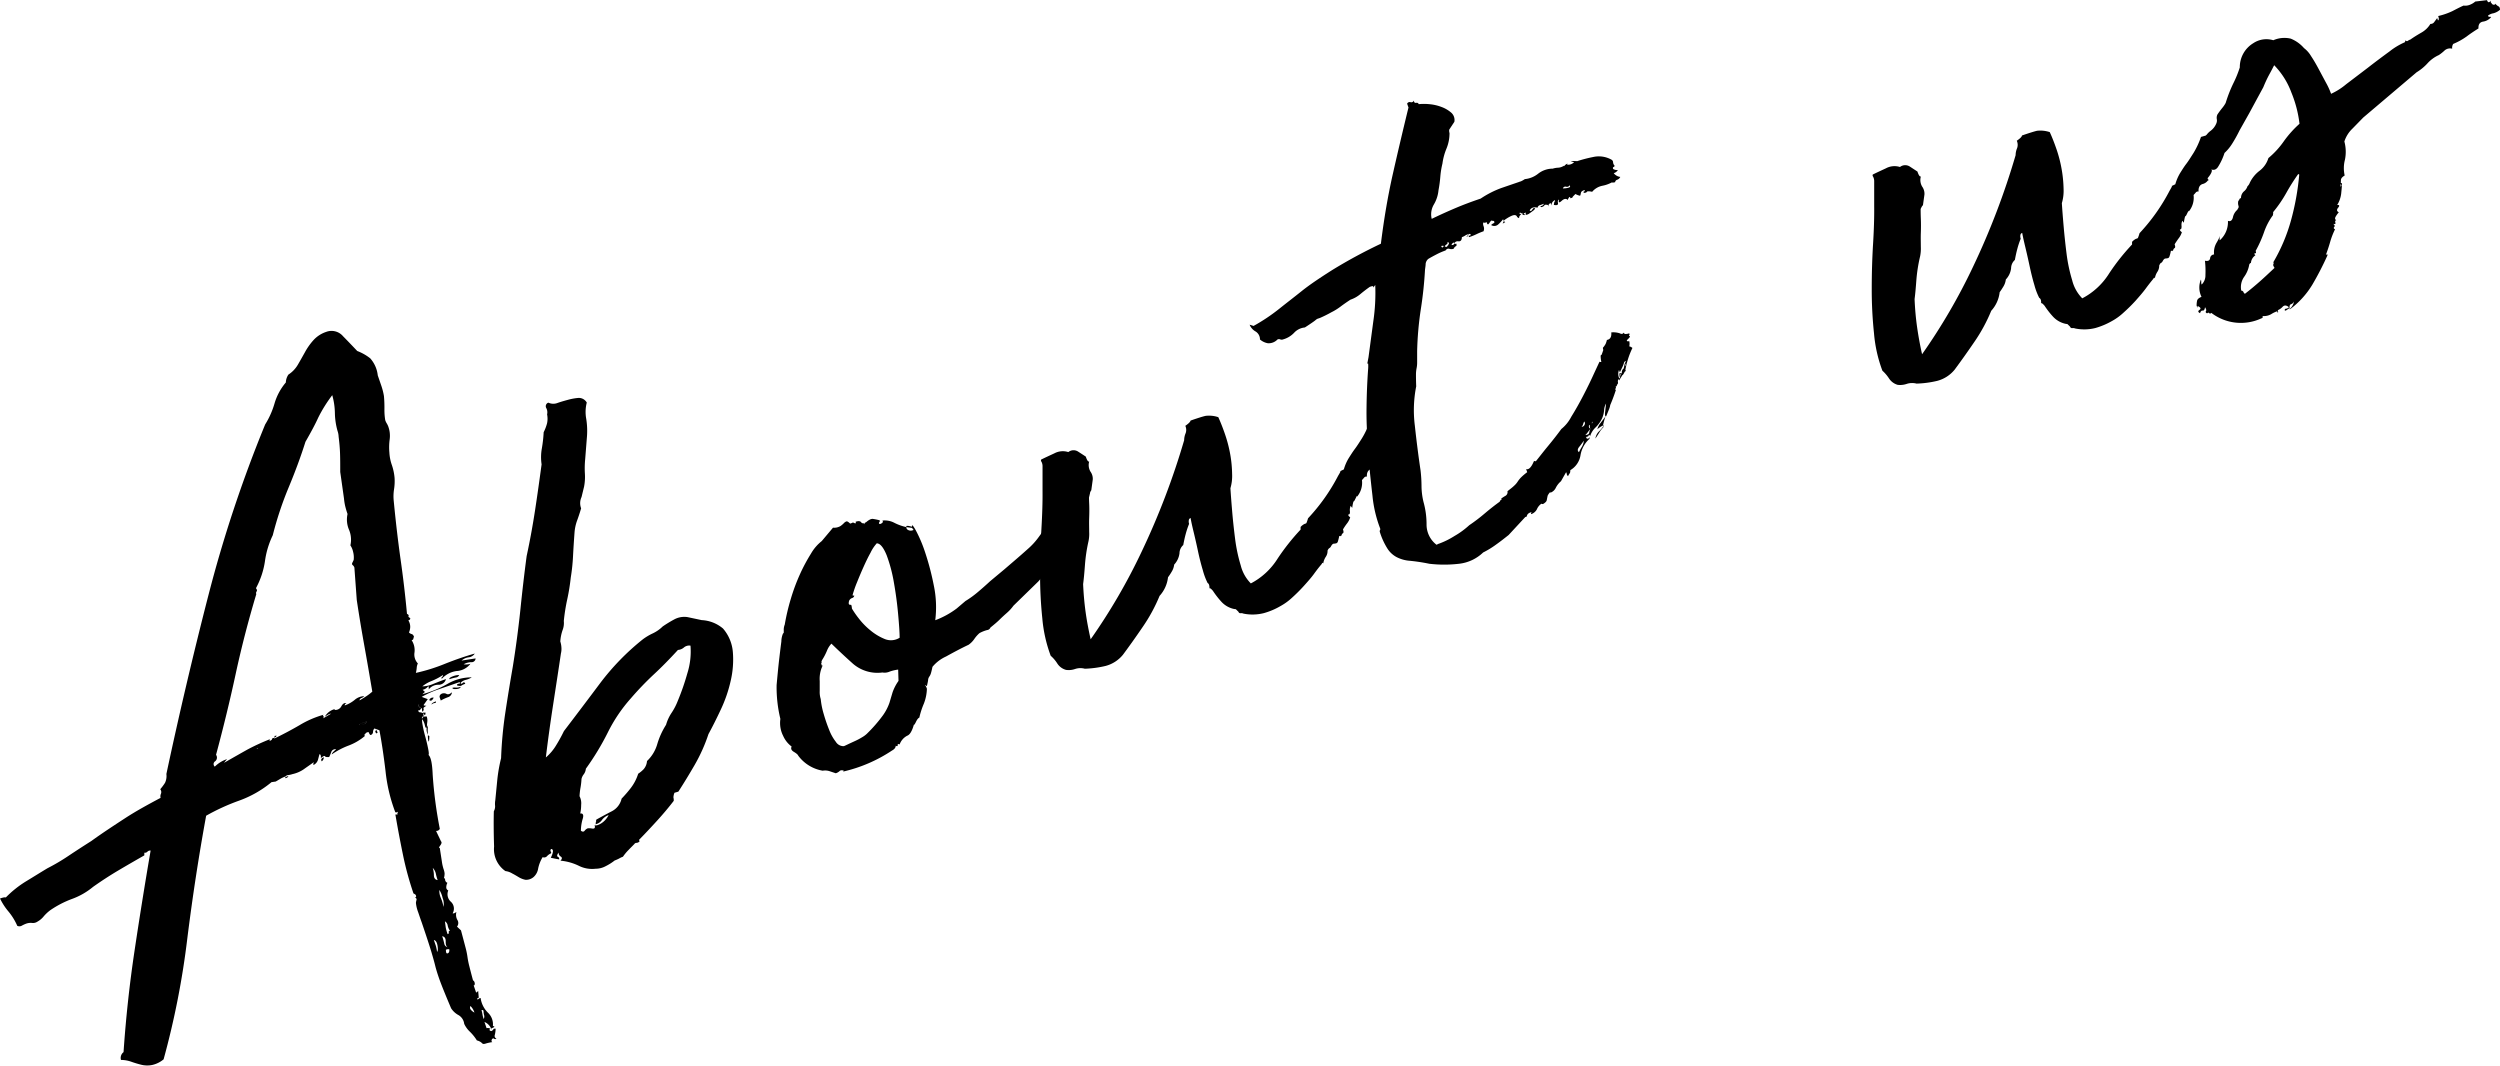 <svg xmlns="http://www.w3.org/2000/svg" width="66.41" height="28.312" viewBox="0 0 66.41 28.312">
    <g>
        <path d="M290.137 159.127c.024.021.018.059-.02.11s-.04.073-.013.063l.056.365a1.2 1.2 0 0 0 .043.194.5.5 0 0 1 .029.117.413.413 0 0 1-.016.122.067.067 0 0 1 .031.058.092.092 0 0 0 .06.073.259.259 0 0 0-.03.115.085.085 0 0 0 .053.087.266.266 0 0 0 .068.3.247.247 0 0 1 .048.308c.018.009.053 0 .1-.037a.288.288 0 0 0 .026.214.151.151 0 0 1-.01.177l.106.1.118.446a2.058 2.058 0 0 1 .054.26 2.18 2.18 0 0 0 .048.241c.021.084.054.213.1.384.013 0 .025.009.038.044a.107.107 0 0 1 0 .08l-.021.007.064.188.021-.008.034-.034.016.18-.041.015.013.041a.122.122 0 0 1 .077-.049.678.678 0 0 0 .191.387.426.426 0 0 1 .135.359c.064.01.048.03-.048.064a.329.329 0 0 0-.176-.173l.057.166a.13.13 0 0 1 .1.014c-.036.027-.029.049.022.063a.1.1 0 0 0 .055-.042c.009-.019.03-.026.063-.022a.8.8 0 0 1-.023.17c-.011.035 0 .069.046.1-.028.009-.048.008-.059 0a.036.036 0 0 0-.038-.01.06.06 0 0 0-.032.044.042.042 0 0 0 .018.053 1.132 1.132 0 0 0-.173.037.166.166 0 0 1-.066.011.083.083 0 0 1-.046-.032.3.3 0 0 0-.125-.061 1.211 1.211 0 0 0-.183-.229.687.687 0 0 1-.154-.212.31.31 0 0 0-.148-.23.53.53 0 0 1-.2-.184c-.161-.379-.266-.641-.317-.787s-.085-.26-.106-.346-.053-.2-.094-.34-.129-.412-.266-.814c-.021-.055-.05-.142-.09-.259a.978.978 0 0 1-.061-.248c0-.031.01-.06.016-.086s-.008-.047-.045-.065c.032 0 .042-.014.027-.057-.005-.015-.025-.03-.063-.047a8.392 8.392 0 0 1-.276-1.01c-.07-.339-.137-.69-.2-1.058-.009-.026 0-.037.024-.03s.034 0 .023-.031c.019-.037.015-.048-.01-.032s-.042.012-.052-.017a4.316 4.316 0 0 1-.252-1.075q-.075-.624-.162-1.082l-.133-.048a.138.138 0 0 0-.037.094.088.088 0 0 1-.065.081c-.019-.009-.035-.034-.05-.076a.092.092 0 0 0-.09.042c-.013.027-.025.028-.035 0l.022.06a1.462 1.462 0 0 1-.436.255 2.038 2.038 0 0 0-.442.233c0-.031.043-.077.117-.134a.107.107 0 0 0-.129.069 1.453 1.453 0 0 1-.057.134c-.06.007-.1 0-.112-.02s-.051 0-.11.051q.012-.1-.036-.105l-.041.154a.223.223 0 0 1-.116.132c-.01-.027-.011-.043 0-.046s.008-.009 0-.024c-.087.063-.175.122-.262.185a.846.846 0 0 1-.3.128.479.479 0 0 1-.107.024.12.12 0 0 0-.08.039.9.9 0 0 0-.111.049l-.145.085-.111.016a2.875 2.875 0 0 1-.864.492 5.609 5.609 0 0 0-.873.4q-.291 1.589-.5 3.259a21.969 21.969 0 0 1-.63 3.212.713.713 0 0 1-.308.151.666.666 0 0 1-.281-.006 2.759 2.759 0 0 1-.272-.082.84.84 0 0 0-.271-.047.192.192 0 0 1 .068-.207q.092-1.359.293-2.7t.426-2.654a.1.1 0 0 0-.084.028.089.089 0 0 1-.083.028v.071c-.207.118-.434.249-.678.393s-.472.294-.684.444a1.88 1.88 0 0 1-.553.318 2.646 2.646 0 0 0-.581.3 1.054 1.054 0 0 0-.176.164.56.56 0 0 1-.162.138.212.212 0 0 1-.149.038.362.362 0 0 0-.156.019.8.8 0 0 0-.111.051.131.131 0 0 1-.125.007 1.6 1.6 0 0 0-.236-.383 1.618 1.618 0 0 1-.222-.343q.125-.044.153-.027a2.782 2.782 0 0 1 .539-.43c.2-.121.386-.238.566-.346a5.336 5.336 0 0 0 .56-.33q.283-.189.608-.395c.286-.207.582-.4.888-.6s.623-.371.951-.546a.16.16 0 0 1 .01-.109.122.122 0 0 0-.019-.12 1.425 1.425 0 0 0 .127-.171.425.425 0 0 0 .036-.234q.507-2.379 1.11-4.723a34.736 34.736 0 0 1 1.514-4.562 2.216 2.216 0 0 0 .249-.559 1.519 1.519 0 0 1 .3-.556.4.4 0 0 1 .068-.209.782.782 0 0 0 .249-.259c.063-.107.125-.219.188-.331a1.659 1.659 0 0 1 .226-.322.794.794 0 0 1 .342-.223.4.4 0 0 1 .446.115c.131.133.256.264.378.393a1.312 1.312 0 0 1 .345.195.812.812 0 0 1 .2.453l.1.291a1.678 1.678 0 0 1 .064.258 3.4 3.4 0 0 1 .013.344 1.666 1.666 0 0 0 .021.294.409.409 0 0 0 .041.089.479.479 0 0 1 .043.09.719.719 0 0 1 .034.337 1.58 1.58 0 0 0-.007.351 1.171 1.171 0 0 0 .065.326 1.435 1.435 0 0 1 .073.348 1.415 1.415 0 0 1-.015.3 1.194 1.194 0 0 0-.007.315c.055.57.116 1.086.182 1.551s.123.945.169 1.44c.037.019.052.037.042.056s.005.037.042.055q.015.042-.048.063a.319.319 0 0 1 .05.18.384.384 0 0 1-.033.14.15.15 0 0 0 .073.044c.026.007.046.03.06.072a.177.177 0 0 0-.017.054c0 .015-.017.028-.045.037a.482.482 0 0 1 .076.323.347.347 0 0 0 .089.294.307.307 0 0 0-.03.114.8.8 0 0 1-.023.137 4.752 4.752 0 0 0 .776-.243q.429-.17.789-.271a.223.223 0 0 1-.162.1.35.35 0 0 0-.19.087l.374-.058a.105.105 0 0 1-.117.1.424.424 0 0 0-.2.056.389.389 0 0 0 .181-.014.5.5 0 0 1-.364.193.645.645 0 0 0-.4.209c-.008-.028-.006-.044.008-.049s.022-.023.028-.056a1.663 1.663 0 0 1-.3.159.936.936 0 0 0-.252.145.773.773 0 0 0 .3-.069c.123-.049.232-.092.329-.125a.2.2 0 0 1-.2.151.317.317 0 0 0-.259.125.2.2 0 0 0-.008-.091.253.253 0 0 1-.152.1c.046.046.069.065.066.059s-.026.013-.073.058a2.862 2.862 0 0 0 .662-.272 1.272 1.272 0 0 1 .648-.176.512.512 0 0 1-.162.068.259.259 0 0 0-.135.08c.01.029.029.029.059 0s.052-.017.066.025a.329.329 0 0 0-.1.045c-.012.013-.049.013-.114 0-.01-.027 0-.043.041-.048s.043-.018.02-.043l-.54.186a2.6 2.6 0 0 0-.464.206l.161.06-.11.155c0 .014.029.02.075.02-.064.038-.09.062-.079.072s.009.037-.01.075c-.022.022-.031 0-.028-.084-.028.01-.042.023-.045.039s-.019.022-.052.017a.044.044 0 0 0 .042.056.23.23 0 0 1 .078.021l.013-.028.007.021.007.02c-.005-.014.006-.024.034-.034.015.041.009.066-.019.075l-.015-.041-.02.007.014.041c-.046.048-.06.075-.042.083l.049-.062q.006.021.048.006a.022.022 0 0 1 .029.014.324.324 0 0 1 .011.136.982.982 0 0 0-.009.142c-.023.025-.042.007-.053-.051a.483.483 0 0 0-.068-.163c-.013 0-.012.055.006.15a3.076 3.076 0 0 0 .072.312c.031.113.056.22.076.321s.022.155.008.161c.065.055.1.232.112.53a11.342 11.342 0 0 0 .189 1.434.1.1 0 0 1-.1.055zm-2.925-3.388c-.019-.009-.072.017-.16.077a.421.421 0 0 1 .256-.2l.007.021a.18.18 0 0 0 .176-.1c.038-.069.084-.094.135-.08a.068.068 0 0 0-.048.061.858.858 0 0 0 .264-.147.4.4 0 0 1 .255-.1.19.19 0 0 1-.076.05.069.069 0 0 0-.048.063c.065-.038.122-.074.172-.106a1.512 1.512 0 0 0 .167-.127c-.074-.439-.145-.849-.213-1.227s-.136-.782-.2-1.209l-.063-.86a.139.139 0 0 0-.046-.066c-.021-.017-.022-.042 0-.078l.027-.058a.578.578 0 0 0-.015-.215.49.49 0 0 0-.072-.173.681.681 0 0 0-.037-.415.686.686 0 0 1-.039-.418 2.2 2.2 0 0 1-.065-.222 1.5 1.5 0 0 1-.029-.187l-.1-.708c0-.171 0-.333-.005-.487s-.019-.3-.038-.451a.518.518 0 0 0-.029-.153 1.871 1.871 0 0 1-.07-.475 1.858 1.858 0 0 0-.07-.474 3.718 3.718 0 0 0-.374.6q-.105.234-.338.639c-.126.4-.275.8-.445 1.209a9.091 9.091 0 0 0-.423 1.273 2.3 2.3 0 0 0-.207.684 2.171 2.171 0 0 1-.24.723c.029.036.034.065.018.086a.071.071 0 0 0-.009.072c-.217.724-.4 1.435-.549 2.127s-.323 1.408-.52 2.141a.125.125 0 0 1-.023.171.088.088 0 0 0-.01.143.831.831 0 0 1 .325-.2l-.082.1q.408-.233.622-.353a5.616 5.616 0 0 1 .6-.276.056.056 0 0 0-.005.048c.063-.037.087-.048.068-.035s-.018 0 0-.035l.063-.021-.015.028c.227-.109.452-.228.679-.36a2.592 2.592 0 0 1 .636-.275c-.023.022-.026.035-.01.037s.016.022 0 .058zm-1.9.906c.075-.056.113-.1.118-.134a.5.5 0 0 0-.159.079l-.014.027a.019.019 0 0 0-.014.028l.007.022zm-.055-.028a.019.019 0 0 0-.014.028l.028.014.041-.014c.075-.056.113-.1.118-.134a.5.5 0 0 0-.159.079zm.463-.275c-.019-.008-.009-.017.028-.019s.041-.005.013.006c.006.012-.013.027-.054.041zm1.379-9.322c.014 0 .021-.01.019-.017s0-.014.016-.018l-.028-.082-.028.055-.006.049zm0 0c.014 0 .021-.01.019-.017s0-.014.016-.018l-.028-.082-.028.055-.006.049zm-1.022 10.362c.009.026-.014.05-.07.069-.009-.026-.006-.04.01-.038a.079.079 0 0 0 .063-.031zm.759-.492c-.028.009-.039.02-.034.034-.014.005-.02.01-.018.018s0 .012-.017.017l.007.021.042-.015a.064.064 0 0 0 .035-.034l-.007-.021zm0 0c-.028.009-.039.02-.034.034-.014.005-.02.01-.018.018s0 .012-.017.017l.007.021.042-.015a.064.064 0 0 0 .035-.034l-.007-.021zm.188 0a.134.134 0 0 1-.055.112c-.03-.046-.011-.084.058-.108zm.41-.7a.475.475 0 0 0 .139-.071c.028-.009.039-.021.035-.035l-.007-.021a.021.021 0 0 0-.015.029l-.124.042-.013.027a.021.021 0 0 0-.012.039zm0 0a.475.475 0 0 0 .139-.071c.028-.009.039-.021.035-.035l-.007-.021a.021.021 0 0 0-.015.029l-.124.042-.013.027a.021.021 0 0 0-.012.039zm.236-.058l.014-.029.166-.057.014-.027.083-.028.014-.028.021-.008.02-.007a.363.363 0 0 0 .09-.076l-.208.072a.233.233 0 0 0-.069.033.2.2 0 0 1-.069.036l-.014.029-.021.007c-.041.013-.057.036-.048.062a.063.063 0 0 0-.034.034zm0 0l.014-.029.166-.057.014-.027.083-.028.014-.028.021-.008.02-.007a.363.363 0 0 0 .09-.076l-.208.072a.233.233 0 0 0-.069.033.2.2 0 0 1-.069.036l-.014.029-.021.007c-.041.013-.057.036-.048.062a.063.063 0 0 0-.034.034zm.308.22l-.062.022-.021.006-.041.015a.185.185 0 0 0-.059.03.089.089 0 0 1-.038.026l-.021.007a.061.061 0 0 1-.034.035l-.069.07-.042.013a.428.428 0 0 0 .187-.063.1.1 0 0 0 .038-.025.11.11 0 0 1 .038-.024l.02-.007.124-.112zm-.387.224a.428.428 0 0 0 .187-.063.1.1 0 0 0 .038-.025.11.11 0 0 1 .038-.024l.02-.007.124-.112-.02.007-.062.022-.021.006-.041.015a.185.185 0 0 0-.059.03.089.089 0 0 1-.038.026l-.021.007a.061.061 0 0 1-.034.035l-.069.07zm.168-.661l-.042.014-.02.008-.014.029.021-.007.021-.008.027.013.022-.006.021-.007.02-.008.014-.028-.008-.021zm-.062.022l-.014.029.021-.007.021-.008.027.013.022-.006.021-.007.02-.008.014-.028-.008-.021-.062.021-.042.014zm.264.1l.049.005.1-.035a.059.059 0 0 0 .034-.034l.014-.029-.125.044c-.048.02-.073.036-.069.05zm.153-.03a.059.059 0 0 0 .034-.034l.014-.029-.125.044c-.055.019-.08.035-.076.049l.049.005zm.089-.215l-.083.1.042-.015.021-.007.048.006a.052.052 0 0 1 .035 0 .052.052 0 0 0 .035 0l.006.02.022-.008.083-.028-.021-.061-.042.014a.019.019 0 0 0-.014.028l-.021.006-.028-.012-.007-.021.021-.008.028.014a.123.123 0 0 0 .076-.049l.014-.028-.007-.021zm0 0l-.083.1.042-.015.021-.007.048.006a.052.052 0 0 1 .035 0 .052.052 0 0 0 .035 0l.006.02.022-.008.083-.028-.021-.061-.042.014a.019.019 0 0 0-.014.028l-.021.006-.028-.012-.007-.021.021-.008.028.014a.123.123 0 0 0 .076-.049l.014-.028-.007-.021zm.247.449c-.024.024-.039.023-.049-.006s-.027-.033-.011-.031.02-.011.01-.037c.017-.005.034.019.053.075zm.651-1.825l.021-.006.027-.059.015.044.02-.007-.042-.125-.021.006-.027.126zm.083-.028l-.042-.125-.021.006-.027.126.007.021.021-.006.027-.059.015.044zm.175.983a.019.019 0 0 1 .014-.027l-.008-.02a.07.07 0 0 0 .036-.036l.068-.069.014-.029.021-.006c.014-.006.019-.011.016-.018s0-.012.019-.018l.021.063-.015.027.015.041-.1.037-.014.027zm0 0a.019.019 0 0 1 .014-.027l-.008-.02a.07.07 0 0 0 .036-.036l.068-.069.014-.029.021-.006c.014-.006.019-.011.016-.018s0-.012.019-.018l.021.063-.015.027.015.041-.1.037-.014.027zm.182.124a.066.066 0 0 0-.006.05l-.022.007c.006.013.005.023 0 .025s-.008.009 0 .024l.013.041.063-.022.027-.055-.02.007a.07.07 0 0 1-.036-.034l.006-.05zm-.028.057c.006.013.005.023 0 .025s-.008.009 0 .024l.013.041.063-.022.027-.055-.02.007a.02.02 0 0 1-.029-.012l-.007-.022.006-.05-.02.007a.066.066 0 0 0-.006.05zm.163.269l-.007-.021.021-.007zm.267-.51c-.037.075-.076.1-.118.064a.1.1 0 0 1 .121-.063zm-.147.725a.846.846 0 0 0-.005.258.281.281 0 0 1-.036-.175zm.031.291c0 .125-.012.171-.024.136a.517.517 0 0 1-.012-.169c.009.027.024.039.039.034zm.172-.918c.009.027 0 .043-.031.045a.126.126 0 0 0-.08.04c-.006-.027.031-.055.112-.084zm.123-.182a.145.145 0 0 1 .156-.019c.04.026.09.013.15-.04a.15.15 0 0 1-.107.131 1.04 1.04 0 0 0-.19.089l-.029-.085a.071.071 0 0 1 .023-.075zm.5-.518a.117.117 0 0 1-.093.066 1.177 1.177 0 0 0-.17.046c-.009-.026.024-.054.1-.08a.417.417 0 0 1 .162-.031zm.038.312q-.006.049-.108.06t-.114-.03a.18.18 0 0 1 .09-.007.316.316 0 0 0 .131-.022zm-.744 4.808a.694.694 0 0 1 .032.2c0 .077.037.119.1.128a1.138 1.138 0 0 1-.05-.181.323.323 0 0 0-.083-.146zm-.108 1.314l-.027.056.015.041.02-.008c-.005-.013 0-.022.014-.027l.014-.028-.007-.02.02-.007-.007-.022c-.005-.014-.021-.015-.049-.005zm0 0l-.027.056.015.041.02-.008c-.005-.013 0-.022.014-.027l.014-.028-.007-.02.02-.007-.007-.022c-.005-.014-.021-.015-.049-.005zm.293-.775l-.022-.061a.021.021 0 0 1-.028-.014l-.006-.021-.042.015.028.082.029.013zm-.022-.061a.021.021 0 0 1-.028-.014l-.006-.021-.042.015.028.082.029.013.041-.014zm.015.11a.454.454 0 0 0 .036.209 1.032 1.032 0 0 1 .072.243.408.408 0 0 0-.023-.237.619.619 0 0 0-.086-.214zm-.148 1.329l.053.155a1.027 1.027 0 0 1 .033.163c.023-.023.027-.078.012-.166s-.044-.138-.099-.151zm.221-.1a1.517 1.517 0 0 1 .054.19.126.126 0 0 0 .094.106c-.037-.017-.055-.07-.053-.155s-.031-.13-.096-.139zm.073-.4l.022.166a1.041 1.041 0 0 0 .051.181c.027-.01.038-.025.03-.045s0-.037.031-.046a.349.349 0 0 1-.06-.142.155.155 0 0 0-.075-.109zm.027.757c0 .078.012.112.047.1s.049-.048.043-.108a.135.135 0 0 0-.091.013zm.652 1.5a.084.084 0 0 0 .012.1.312.312 0 0 0 .094.073.425.425 0 0 0-.107-.176zm.236-.057l-.029-.085zm.113.192a.037.037 0 0 0-.055-.026.822.822 0 0 1 .024.106.785.785 0 0 0 .033.129.134.134 0 0 0 .013-.1.323.323 0 0 1-.016-.108zm.109.521l-.008-.022c.013-.003.016.005.007.023zm.075-.05l.022-.007.006.022z" transform="translate(-278.422 -136.778)"/>
        <path d="M296.339 157.837a.346.346 0 0 0-.028.125.286.286 0 0 1 .008.09c-.128.167-.273.341-.437.521s-.325.352-.485.515l.014.041a.118.118 0 0 1-.079.039.066.066 0 0 0-.059.031c-.046.048-.1.1-.155.158a1.251 1.251 0 0 0-.148.179.506.506 0 0 0-.1.047.977.977 0 0 1-.12.053 1.342 1.342 0 0 1-.239.151.556.556 0 0 1-.268.068.785.785 0 0 1-.445-.078 1.409 1.409 0 0 0-.488-.136c.046-.046.049-.082.01-.108a.12.12 0 0 1-.06-.108c-.042.06-.048.1-.02.113a.059.059 0 0 1 .035.069l-.111-.02c-.042-.009-.078-.017-.111-.022.072-.148.077-.226.011-.235a.052.052 0 0 0-.009.073c.016.026.01.044-.017.053a.309.309 0 0 0-.083.063.1.1 0 0 1-.118.028.944.944 0 0 0-.119.3.381.381 0 0 1-.12.227.305.305 0 0 1-.218.075.568.568 0 0 1-.174-.067c-.058-.035-.116-.07-.175-.1a.462.462 0 0 0-.184-.065.708.708 0 0 1-.3-.65c-.011-.329-.014-.642-.007-.938a.276.276 0 0 0 .034-.14.538.538 0 0 1 .005-.152l.054-.553a4.206 4.206 0 0 1 .1-.566 10.682 10.682 0 0 1 .111-1.2q.089-.59.2-1.229.119-.738.2-1.5c.051-.5.107-.985.168-1.439.09-.417.163-.822.223-1.214s.117-.8.174-1.222a1.309 1.309 0 0 1 .006-.42 3.556 3.556 0 0 0 .049-.435 1.175 1.175 0 0 0 .091-.24.585.585 0 0 0 0-.233.237.237 0 0 0-.021-.166.1.1 0 0 1 .054-.146.31.31 0 0 0 .247.007c.09-.031.184-.058.284-.085a1.511 1.511 0 0 1 .273-.048.242.242 0 0 1 .217.124 1 1 0 0 0-.014.434 2.035 2.035 0 0 1 .015.518l-.043.549a2.422 2.422 0 0 0-.008.385 1.386 1.386 0 0 1-.021.345l-.068.279a.386.386 0 0 0-.011.3c-.036.121-.072.231-.108.327a1.179 1.179 0 0 0-.067.312c-.016.224-.03.435-.04.631a5.028 5.028 0 0 1-.06.567 5.419 5.419 0 0 1-.093.576 5.087 5.087 0 0 0-.092.579.527.527 0 0 1-.033.244 1.139 1.139 0 0 0-.06.3.651.651 0 0 1 .029.153.5.5 0 0 1-.013.167c-.065.441-.135.893-.207 1.361s-.137.932-.193 1.4a1.286 1.286 0 0 0 .259-.3 4.2 4.2 0 0 0 .221-.4q.481-.63.959-1.269a6.493 6.493 0 0 1 1.133-1.166 1.481 1.481 0 0 1 .269-.161.966.966 0 0 0 .263-.184c.088-.06.186-.122.3-.183a.559.559 0 0 1 .36-.065l.377.08a.946.946 0 0 1 .565.223 1.085 1.085 0 0 1 .262.631 2.478 2.478 0 0 1-.056.75 3.667 3.667 0 0 1-.261.764c-.117.25-.227.469-.331.659a4.432 4.432 0 0 1-.369.823c-.146.252-.29.488-.431.706zm-2.1.838c.008-.019.012-.032.009-.04a.068.068 0 0 1 .011-.038.061.061 0 0 1 .006-.048q.215-.12.412-.222a.5.5 0 0 0 .257-.334 3.309 3.309 0 0 0 .241-.278 1.218 1.218 0 0 0 .2-.384.847.847 0 0 0 .145-.12.373.373 0 0 0 .089-.217 1 1 0 0 0 .274-.454 2 2 0 0 1 .232-.508 1.129 1.129 0 0 1 .146-.317 1.615 1.615 0 0 0 .168-.325 6.284 6.284 0 0 0 .251-.724 1.922 1.922 0 0 0 .084-.737.215.215 0 0 0-.17.045.274.274 0 0 1-.163.069q-.338.369-.637.646a8.173 8.173 0 0 0-.616.642 4.082 4.082 0 0 0-.608.9 6.962 6.962 0 0 1-.585.967.294.294 0 0 1-.055.147.309.309 0 0 0-.061.126 1.869 1.869 0 0 1-.026.228 1.711 1.711 0 0 0-.026.23.4.4 0 0 1 .043.229 1.059 1.059 0 0 1-.025.23c.074-.011.1.041.063.151a1.138 1.138 0 0 0-.045.306c.041.033.076.032.1 0a.2.2 0 0 1 .083-.064.42.42 0 0 1 .118.007c.065.009.085-.021.062-.091.037.018.1 0 .18-.049a.538.538 0 0 0 .193-.218.365.365 0 0 0-.176.129.273.273 0 0 1-.179.116z" transform="translate(-278.422 -136.778)"/>
        <path d="M302.649 150.771c-.01-.073.024-.041.1.094a3.666 3.666 0 0 1 .249.589 7.073 7.073 0 0 1 .229.873 2.817 2.817 0 0 1 .039.927 2.287 2.287 0 0 0 .567-.31l.235-.2a2.541 2.541 0 0 0 .335-.243c.108-.091.215-.186.32-.283l.38-.317.269-.231q.179-.153.348-.305a1.847 1.847 0 0 0 .279-.3l.364-.5.034-.034.069-.07a.491.491 0 0 0 .076-.118 2.615 2.615 0 0 1 .168-.221c.071-.086.144-.169.217-.25s.138-.151.193-.216.08-.1.075-.118l.148.158c.027-.055.045-.071.055-.042a.359.359 0 0 1-.007.153 2.768 2.768 0 0 1-.066.278 1.218 1.218 0 0 1-.136.313l-.2.233a1.121 1.121 0 0 0-.116.236.906.906 0 0 1-.1.209.374.374 0 0 0-.065.116c-.02.053-.04.075-.058.066a.12.12 0 0 0-.03.115c.012.035-.013.055-.073.061a.555.555 0 0 0-.116.236.539.539 0 0 1-.136.245.333.333 0 0 0-.063.09c-.018.038-.038.046-.062.021a.2.2 0 0 1-.049.063l-.058.067-.058.067-.661.644a1.082 1.082 0 0 1-.169.186c-.072.064-.14.125-.2.185s-.145.131-.243.21a.109.109 0 0 1-.092.068.882.882 0 0 0-.2.081.839.839 0 0 0-.134.151.6.6 0 0 1-.155.158c-.212.1-.412.208-.6.312a1.008 1.008 0 0 0-.359.274c-.017.083-.032.142-.043.177a.287.287 0 0 1-.042.084.182.182 0 0 0-.03.078c0 .034-.016.092-.033.175-.042-.032-.056-.039-.043-.02a.252.252 0 0 1 .043.089 1.165 1.165 0 0 1-.083.4 2.126 2.126 0 0 0-.118.366c-.028.01-.058.047-.089.112s-.051.09-.056.076c-.049.174-.109.269-.178.293a.42.42 0 0 0-.2.231c-.038-.017-.055-.011-.052.018s-.014.037-.052.017c0 .048-.032.091-.1.128a3.925 3.925 0 0 1-1.295.558l.013-.027c-.051-.013-.088-.009-.11.015a.274.274 0 0 1-.1.057l-.171-.057a.377.377 0 0 0-.177-.011 1.023 1.023 0 0 1-.65-.4c-.009-.027-.048-.06-.115-.1s-.088-.086-.06-.142a.712.712 0 0 1-.225-.283.751.751 0 0 1-.074-.45 3.581 3.581 0 0 1-.1-.9c.026-.288.048-.514.068-.684s.039-.327.058-.474a.572.572 0 0 1 .05-.226c.01.028.014.008.014-.062a.362.362 0 0 1 .026-.16 5.641 5.641 0 0 1 .161-.684 5.152 5.152 0 0 1 .248-.665 4.64 4.64 0 0 1 .29-.54 1.148 1.148 0 0 1 .283-.329l.3-.357a.326.326 0 0 0 .2-.044.616.616 0 0 0 .09-.077.174.174 0 0 1 .065-.045c.021-.007.054.012.1.058l.062-.021c0-.013.012-.012.049.006s.049.007.034-.034c.07-.024.117-.021.143.008a.072.072 0 0 0 .081.031c-.005.033 0 .033.013.006s.024-.034.028-.02c.083-.075.148-.109.2-.1a1.476 1.476 0 0 1 .15.03c.032.005.038.023.017.053s-.014.047.019.052c.068-.024.089-.055.061-.092a.549.549 0 0 1 .31.056 1.3 1.3 0 0 0 .331.119c-.009.019 0 .041.021.062a.148.148 0 0 0 .126.027l.041-.014-.042-.055-.146-.02c-.027-.043.026-.045.146-.01zm-.786 3.871a.993.993 0 0 1-.791-.24c-.213-.191-.4-.367-.564-.526a.591.591 0 0 0-.12.191 1.539 1.539 0 0 1-.126.241l-.014.029a.062.062 0 0 0-.006.049.056.056 0 0 0-.007.048l.014.041.022-.007a.8.8 0 0 0-.074.4v.268a.614.614 0 0 0 .027.212 2.08 2.08 0 0 0 .08.4 4.211 4.211 0 0 0 .143.416 1.227 1.227 0 0 0 .179.321.239.239 0 0 0 .212.114c.015-.005.052-.022.112-.051s.123-.057.19-.088a1.729 1.729 0 0 0 .187-.1.64.64 0 0 0 .12-.088 3.852 3.852 0 0 0 .435-.5 1.32 1.32 0 0 0 .167-.324l.081-.272a1.212 1.212 0 0 1 .16-.311l-.009-.3a1.046 1.046 0 0 0-.225.053.332.332 0 0 1-.193.024zm-1.615-.3a.062.062 0 0 0-.006.049l.007.02a.02.02 0 0 1-.014.028.058.058 0 0 0 .036.034l-.008-.021a.249.249 0 0 1-.015-.115zm1.46-3.126a1.016 1.016 0 0 0-.16.242c-.063.113-.124.239-.185.375s-.119.273-.173.408a2.886 2.886 0 0 0-.123.356q.021-.007.024 0c0 .007.01.008.025 0a.08.08 0 0 1-.059.067.138.138 0 0 0-.079.073c-.014.052-.014.084 0 .095s.021.015.028.013a.043.043 0 0 1 .024 0c.01.006.017.038.023.1a2.521 2.521 0 0 0 .182.262 1.88 1.88 0 0 0 .306.314 1.446 1.446 0 0 0 .379.23.432.432 0 0 0 .4-.032c0-.139-.015-.347-.04-.625s-.062-.555-.111-.833a3.975 3.975 0 0 0-.194-.734c-.087-.212-.175-.318-.267-.316z" transform="translate(-278.422 -136.778)"/>
        <path d="M315.028 147.922a.186.186 0 0 0-.02.147c.018-.038.038-.048.059-.033s.026-.013.016-.086c.023-.023.033-.042.028-.057s.006-.024.034-.034a.285.285 0 0 1-.011.272.208.208 0 0 0 0 .242.942.942 0 0 0-.044.108.713.713 0 0 0-.022.17c-.019.038-.009.042.027.014s.058-.035.063-.021c-.074.1-.1.173-.079.212s-.011.113-.1.22a.028.028 0 0 0 .014.042l.007.021-.02.008a.245.245 0 0 1-.143.093c-.076.027-.111.094-.105.2a.067.067 0 0 0-.072.025l-.059.066a.575.575 0 0 1-.129.439l-.006-.021-.056.112c-.009.018-.016.029-.024.032s-.014.016-.02.041a1.269 1.269 0 0 0-.024.136l-.041-.055a.28.28 0 0 0-.02.145c.005.06-.009.088-.041.085-.009.017.007.045.049.075a.5.5 0 0 1-.092.172 1.742 1.742 0 0 0-.1.149c.019.056.018.088 0 .1s-.033.026-.038.059c-.023.024-.032.03-.028.02s-.007-.008-.034 0a1.23 1.23 0 0 1-.04.155.071.071 0 0 1-.035.034.3.3 0 0 1-.066.011c-.031 0-.058.031-.086.087a.16.16 0 0 1-.045.038.182.182 0 0 0-.038.06.272.272 0 0 1-.047.165.441.441 0 0 0-.068.177c-.01-.028-.023-.023-.041.014-.055.065-.123.149-.2.256s-.172.212-.272.324a4.383 4.383 0 0 1-.32.319 1.546 1.546 0 0 1-.308.221 1.868 1.868 0 0 1-.436.184 1.222 1.222 0 0 1-.542.013.142.142 0 0 0-.072-.011.052.052 0 0 1-.06-.037l-.07-.069-.049-.006a.637.637 0 0 1-.331-.188 2.288 2.288 0 0 1-.229-.294c-.051-.06-.082-.081-.091-.062 0-.079-.012-.126-.05-.146a1.749 1.749 0 0 1-.127-.339q-.072-.24-.13-.513c-.038-.18-.077-.349-.115-.506s-.065-.279-.08-.369a.073.073 0 0 0-.048.064.2.2 0 0 0 .008.092 2.355 2.355 0 0 0-.091.274c-.021.077-.042.172-.064.288a.3.3 0 0 0-.1.22.539.539 0 0 1-.141.3.459.459 0 0 1-.064.185 1.554 1.554 0 0 1-.1.152.879.879 0 0 1-.224.494 4.387 4.387 0 0 1-.449.826c-.18.265-.356.511-.525.739a.886.886 0 0 1-.457.295 2.716 2.716 0 0 1-.555.075.446.446 0 0 0-.264.009.509.509 0 0 1-.235.022.4.4 0 0 1-.235-.175.937.937 0 0 0-.172-.2 3.759 3.759 0 0 1-.223-.994 11.039 11.039 0 0 1-.059-1.186c0-.4.013-.8.035-1.185s.033-.72.03-1v-.672a.248.248 0 0 0-.029-.118.052.052 0 0 1-.008-.057c.093-.046.209-.1.35-.165a.478.478 0 0 1 .372-.034.222.222 0 0 1 .264-.01c.088.056.154.1.2.13q.048.146.09.132a.343.343 0 0 0 .034.267.322.322 0 0 1 .061.211l-.04.292c0-.013-.025.017-.061.092 0 .046 0 .13.006.253s.005.25 0 .381 0 .258 0 .373a.936.936 0 0 1-.019.251 4.269 4.269 0 0 0-.094.636c-.015.206-.031.374-.048.5.012.26.033.5.065.733s.077.473.135.732a15.647 15.647 0 0 0 1.352-2.322 19.856 19.856 0 0 0 1.132-2.966.487.487 0 0 1 .04-.188.259.259 0 0 0-.009-.194c.088-.062.134-.107.139-.14.193-.067.326-.109.4-.125a.774.774 0 0 1 .337.035c.061.134.122.289.181.461a3.583 3.583 0 0 1 .137.532 3.256 3.256 0 0 1 .049.519 1.153 1.153 0 0 1-.045.375c.01.167.026.371.046.611s.047.487.079.74a4.291 4.291 0 0 0 .149.7 1.035 1.035 0 0 0 .268.478 1.85 1.85 0 0 0 .714-.663 5.876 5.876 0 0 1 .608-.767v-.069a.351.351 0 0 1 .1-.079l.041-.015a.03.03 0 0 0 .017-.018 1.254 1.254 0 0 0 .04-.119 5.033 5.033 0 0 0 .8-1.131q.09-.146.051-.123c-.025.017.009 0 .1-.045a1.193 1.193 0 0 1 .13-.3c.05-.078.1-.16.161-.241s.121-.177.191-.287a2.087 2.087 0 0 0 .2-.429zm-.034.174l.014-.027a.136.136 0 0 1-.049-.041c-.014-.019-.003.005.035.072z" transform="translate(-278.422 -136.778)"/>
        <path d="M321.342 147.035a.072.072 0 0 1-.009.073c-.017.021-.01.026.017.017a4.557 4.557 0 0 1-.19.495 2.066 2.066 0 0 0-.156.46.7.7 0 0 0-.151.1.47.47 0 0 1 .091-.171l.12-.159a.428.428 0 0 1 0-.148c.006-.071.014-.14.022-.205a.385.385 0 0 0-.053.182.684.684 0 0 1-.048.2.827.827 0 0 1-.188.263.558.558 0 0 0-.154.295.752.752 0 0 0-.236.43.559.559 0 0 1-.271.4c0 .046-.006.075-.017.085a.432.432 0 0 0-.044.075.1.1 0 0 1-.036-.07c0-.022-.007-.031-.02-.027l-.131.231a.56.56 0 0 0-.138.175.252.252 0 0 1-.151.133l.013-.029a.334.334 0 0 0-.079.108l-.013.063a.652.652 0 0 1-.013.064c-.006.024-.036.055-.086.087-.028.009-.044.007-.049-.006a.333.333 0 0 0-.123.148.263.263 0 0 1-.152.131.039.039 0 0 1 .027-.056c-.088.015-.137.054-.145.12l-.041.015-.441.476c-.1.079-.207.165-.332.253a2.313 2.313 0 0 1-.345.211 1.1 1.1 0 0 1-.64.3 3.408 3.408 0 0 1-.789 0 4.9 4.9 0 0 0-.515-.079.908.908 0 0 1-.358-.1.653.653 0 0 1-.238-.221 1.853 1.853 0 0 1-.2-.432c-.01-.028-.009-.047 0-.06s.012-.031 0-.058a3.3 3.3 0 0 1-.2-.86c-.04-.343-.073-.663-.1-.964a.565.565 0 0 0-.023-.2.294.294 0 0 1 .005-.187 9.14 9.14 0 0 1-.039-1q.006-.523.043-1.024a.916.916 0 0 0 0-.128c0-.007-.011-.01-.024 0l.033-.173.127-.951a5.175 5.175 0 0 0 .052-.97c-.041.061-.059.079-.053.052s-.024-.025-.093 0c-.088.062-.17.125-.249.191a.8.8 0 0 1-.262.148c-.1.065-.189.127-.263.183a1.548 1.548 0 0 1-.249.154 3.176 3.176 0 0 1-.3.149l-.073.025a.4.4 0 0 0-.055.042c-.03.024-.121.088-.273.186a.444.444 0 0 0-.288.144.647.647 0 0 1-.32.181.189.189 0 0 1-.064-.014.1.1 0 0 0-.055.008.323.323 0 0 1-.256.1.44.44 0 0 1-.209-.1.245.245 0 0 0-.121-.215.359.359 0 0 1-.154-.178l.105.033a4.876 4.876 0 0 0 .68-.454c.182-.146.384-.3.6-.473s.49-.355.808-.557a13.492 13.492 0 0 1 1.294-.7q.123-.993.317-1.851t.416-1.768l-.036-.1a.074.074 0 0 1 .09-.041.075.075 0 0 0 .091-.044c0 .046.018.068.056.062s.061.006.07.035a1.387 1.387 0 0 1 .278 0 1.182 1.182 0 0 1 .327.074.829.829 0 0 1 .262.154.261.261 0 0 1 .081.24l-.137.209a.207.207 0 0 0 .008.09 1.074 1.074 0 0 1-.08.411 1.583 1.583 0 0 0-.108.4 2.21 2.21 0 0 0-.056.345 3.321 3.321 0 0 1-.049.366.907.907 0 0 1-.125.38.511.511 0 0 0-.055.378c.225-.109.439-.205.642-.291s.423-.168.659-.248a2.539 2.539 0 0 1 .553-.282l.312-.107.135-.046.041-.015a.211.211 0 0 0 .032-.01.708.708 0 0 0 .1-.057.67.67 0 0 0 .356-.146.627.627 0 0 1 .385-.132.529.529 0 0 1 .141-.025.317.317 0 0 0 .157-.053c-.009.018 0 .017.021-.007a.188.188 0 0 1 .075-.049l-.014.027a.213.213 0 0 0 .187-.065.466.466 0 0 1-.089-.027 1.124 1.124 0 0 1 .172 0 3.669 3.669 0 0 1 .427-.111.684.684 0 0 1 .491.076.084.084 0 0 1 .035.069.147.147 0 0 0 .043.09.058.058 0 0 1-.035.034c-.014.006-.016.023-.007.049a.282.282 0 0 0 .043.02.2.2 0 0 0 .083.008.185.185 0 0 1-.11.084.26.26 0 0 0 .174.1.142.142 0 0 1-.079.074.076.076 0 0 0-.058.065.172.172 0 0 1-.09.008.873.873 0 0 1-.261.09.482.482 0 0 0-.259.158c-.084-.018-.13-.017-.139 0s-.036.028-.084.029c-.008-.027-.005-.04.011-.04s.02-.01.01-.037c-.056.019-.086.041-.093.066s-.012.048-.014.063-.011.024-.027.021a.429.429 0 0 1-.108-.044l-.069.07-.014.028-.02.007c-.028.009-.04.01-.035 0s0-.018-.021-.028c-.033.043-.046.071-.041.084-.047-.046-.1-.039-.167.022s-.087.05-.07-.034q-.042.015-.027.09c.01.052-.027.069-.11.051.009-.065.017-.1.027-.092s.009-.007 0-.034a.157.157 0 0 0-.055.042.143.143 0 0 0-.034.1l-.021-.063a.079.079 0 0 0-.055.112l-.021-.063c-.051-.011-.082-.01-.09.008s-.035.036-.077.05c-.036-.017-.041-.028-.011-.031a.089.089 0 0 0 .073-.06l-.1.037a.087.087 0 0 0-.069.069c-.1-.027-.172 0-.208.072.023.024.047.015.072-.026s.05-.047.074-.024a.25.25 0 0 1-.07.069c-.037.028-.071.052-.1.072a.151.151 0 0 1-.073.025c-.016 0-.016-.022 0-.06l-.083.028-.007-.02a.019.019 0 0 0-.014.027l-.007-.02a.035.035 0 0 1-.039-.01c-.011-.013-.02 0-.023.031h.025c.004 0 .009.007.023 0-.045.048-.065.081-.058.1s-.01.016-.053-.017c-.018-.055-.068-.066-.149-.031a.931.931 0 0 0-.211.13l-.014-.041a.966.966 0 0 1-.127.137.156.156 0 0 1-.191.018.2.2 0 0 1 .055-.042.06.06 0 0 0 .035-.034c-.01-.027-.022-.039-.035-.034a.019.019 0 0 1-.028-.014.1.1 0 0 0-.055.042.271.271 0 0 1-.049.063c-.014.005-.025-.008-.035-.034a.02.02 0 0 1 .014-.028c-.069.025-.1.026-.09.008-.028.01-.033.042-.014.1a.176.176 0 0 1 0 .139 1.769 1.769 0 0 0-.172.07 1.447 1.447 0 0 1-.215.086c-.01-.028 0-.042.021-.041s.029-.015.02-.043c-.014.005-.023 0-.024 0s-.011-.008-.025 0l-.021.007a.361.361 0 0 0-.079.039.346.346 0 0 1-.08.038c0 .079-.033.116-.09.111a.1.1 0 0 0-.11.051l-.007-.02a.087.087 0 0 0-.068.069c.046 0 .071-.016.075-.049.024.025.037.026.038.01s.009-.01.018.016 0 .047-.017.054-.04.029-.059.067a.179.179 0 0 1-.114 0c-.035-.011-.068 0-.1.045a1.708 1.708 0 0 0-.233.1c-.085.044-.16.085-.224.123a.2.2 0 0 0-.071.13c0 .038-.008.09-.017.155a10.407 10.407 0 0 1-.109 1.037 8.712 8.712 0 0 0-.1 1.127v.3a.779.779 0 0 1-.015.158.882.882 0 0 0-.016.155c0 .064 0 .17.006.324a3.255 3.255 0 0 0-.036 1.045c.043.4.093.793.152 1.191a3.67 3.67 0 0 1 .025.409 1.869 1.869 0 0 0 .052.423 2.2 2.2 0 0 1 .082.613.676.676 0 0 0 .261.524h.025c-.016 0 0-.012.058-.031a2.13 2.13 0 0 0 .4-.2 2.162 2.162 0 0 0 .39-.285 4.56 4.56 0 0 0 .415-.316c.137-.116.269-.219.393-.308.018-.037.032-.054.042-.049s.009-.007 0-.035a1.011 1.011 0 0 1 .114-.074.112.112 0 0 0 .051-.121c.074-.059.131-.1.173-.142a.522.522 0 0 0 .1-.116.767.767 0 0 1 .09-.111 1.5 1.5 0 0 1 .162-.137l-.029-.082c.07.022.139-.047.207-.211a.063.063 0 0 1 .049.006c.1-.124.207-.264.333-.416s.241-.3.347-.444a1.015 1.015 0 0 0 .262-.323q.164-.264.325-.575t.279-.573l.147-.317a.064.064 0 0 0 .049.007.75.75 0 0 1-.018-.156c0-.015.006-.026.013-.029a.043.043 0 0 0 .018-.016c0-.009.017-.049.039-.118-.013-.043-.013-.066 0-.07a.56.56 0 0 0 .062-.091.606.606 0 0 0 .034-.105c.088-.014.127-.082.116-.2a.539.539 0 0 1 .23.026c.046.024.078.016.1-.021a.051.051 0 0 0 .059.037.3.3 0 0 0 .088-.018c.009.029.01.043 0 .046s-.007.011 0 .024c.032.005.022.032-.031.081s-.042.068.032.059a.319.319 0 0 1 0 .138c.014 0 .042.008.084.041a2.2 2.2 0 0 0-.19.6l.021-.008a.066.066 0 0 1-.034.037c-.037.074-.057.1-.062.09l-.09.146-.013-.041a.118.118 0 0 0-.017.087.064.064 0 0 1-.024.065.1.1 0 0 0 0 .071l-.007-.021a.021.021 0 0 0-.028-.012zm-4.6-3.671a.019.019 0 0 1 .013-.028c.014-.005.019-.013.015-.027-.07-.009-.077.008-.03.055zm.055-.043c.037.02.061.019.07 0a.06.06 0 0 1 .034-.034.033.033 0 0 1 .01-.038c.011-.011 0-.027-.039-.045a.052.052 0 0 1-.024.067.137.137 0 0 0-.048.05zm.609-.254c-.032 0-.035-.011-.007-.02zm-.007-.02l.027-.057a.039.039 0 0 1-.026.057zm1.011-.371c-.05.032-.074.045-.069.036l.034-.072c.008.029.02.04.033.036zm.464-.206a.02.02 0 0 1-.028-.014l.021-.007.021-.007c.041.033.051.048.028.05s-.039-.008-.044-.022zm1.245-.775a.076.076 0 0 1-.091.043.072.072 0 0 0-.09.044.489.489 0 0 0 .135-.014c.056-.011.071-.035.044-.068zm.247 7.093a1.5 1.5 0 0 1 .079-.144.373.373 0 0 0 .05-.158c-.032.043-.071.1-.12.159s-.054.111-.011.143zm.071-.675a.074.074 0 0 0 .076-.05.072.072 0 0 0-.008-.089.365.365 0 0 0-.031.079.115.115 0 0 1-.039.06zm.1.222c.06-.006.092-.025.1-.056a.317.317 0 0 1 .034-.106.172.172 0 0 1-.015-.11c-.027.009-.035.035-.02.076l.035.034a.584.584 0 0 0-.066.08.558.558 0 0 1-.071.082zm.028.082c.024.024.049.018.077-.014s.023-.058-.015-.076c0 .032-.018.048-.041.05s-.033.013-.024.04zm.143-.4c.019.008.02-.006.006-.049a.062.062 0 0 1-.014.052zm.094.41a.338.338 0 0 1 .088-.182.811.811 0 0 0 .125-.148l.006.022a.846.846 0 0 0-.12.157c-.037.06-.071.111-.101.154zm.226-.358l-.013.028-.008-.02zm.06-.229a.2.2 0 0 1 .02-.216c.05-.078.07-.131.061-.159.037.018.037.076 0 .172s-.069.17-.084.206zm.5-1.379c-.014 0-.007-.022.02-.079l-.007-.019-.034.034a.722.722 0 0 1-.055.146c-.022.048-.043.089-.061.126l-.022-.062a.291.291 0 0 0 .009.229l.028-.055-.021.007-.007-.089a.087.087 0 0 1 .069 0 .128.128 0 0 1 .047-.133l.027-.126zm-.1.264c-.033 0-.042 0-.028.02s.014.031 0 .036zm.109-.223a.018.018 0 0 1-.013.027.018.018 0 0 0 .016-.024zm0 0a.127.127 0 0 0 .021-.076l-.027.055z" transform="translate(-278.422 -136.778)"/>
        <path d="M337.121 140.349a.186.186 0 0 0-.02.147c.018-.037.038-.049.058-.033s.027-.013.017-.087c.023-.023.033-.041.027-.056s.007-.025.034-.035a.284.284 0 0 1-.011.273.207.207 0 0 0 0 .241.849.849 0 0 0-.044.108.769.769 0 0 0-.023.17c-.018.038-.009.042.028.015s.058-.035.063-.022c-.074.1-.1.174-.079.213s-.011.114-.1.22a.029.029 0 0 0 .014.043l.007.02-.021.007a.238.238 0 0 1-.142.094c-.076.026-.111.094-.105.2a.071.071 0 0 0-.073.025c-.016.02-.036.042-.059.066a.575.575 0 0 1-.128.439l-.007-.021-.055.112a.07.07 0 0 1-.024.031c-.007 0-.014.016-.02.042a1.182 1.182 0 0 0-.024.135l-.041-.054a.267.267 0 0 0-.02.144c0 .061-.009.089-.041.085-.01.018.007.045.049.076a.514.514 0 0 1-.092.171c-.058.082-.09.133-.1.149.019.056.019.088 0 .1s-.033.026-.038.058c-.023.024-.033.031-.028.021s-.007-.009-.035 0a.863.863 0 0 1-.04.154.068.068 0 0 1-.034.035.446.446 0 0 1-.066.01c-.031 0-.059.032-.086.088a.179.179 0 0 1-.045.037c-.008 0-.02.024-.038.061a.288.288 0 0 1-.047.166.435.435 0 0 0-.068.176c-.01-.029-.024-.024-.042.013-.055.066-.122.15-.2.256s-.172.213-.272.326a4.369 4.369 0 0 1-.321.317 1.513 1.513 0 0 1-.307.222 1.978 1.978 0 0 1-.436.184 1.209 1.209 0 0 1-.542.012.146.146 0 0 0-.073-.009.055.055 0 0 1-.06-.039l-.07-.068-.048-.007a.633.633 0 0 1-.332-.188 2.2 2.2 0 0 1-.228-.293c-.052-.059-.082-.081-.091-.062.005-.08-.012-.126-.05-.147a1.691 1.691 0 0 1-.128-.338c-.048-.16-.09-.332-.129-.514s-.077-.348-.115-.506-.065-.279-.08-.367a.071.071 0 0 0-.049.063.185.185 0 0 0 .009.091 2.186 2.186 0 0 0-.091.275c-.021.077-.042.172-.064.289a.3.3 0 0 0-.1.219.525.525 0 0 1-.14.3.468.468 0 0 1-.064.186c-.035.057-.067.108-.1.152a.875.875 0 0 1-.224.494 4.378 4.378 0 0 1-.448.826c-.18.264-.356.511-.525.739a.886.886 0 0 1-.457.295 2.658 2.658 0 0 1-.555.074.463.463 0 0 0-.264.009.537.537 0 0 1-.236.024.41.41 0 0 1-.234-.176 1.044 1.044 0 0 0-.172-.2 3.7 3.7 0 0 1-.223-.993 11.035 11.035 0 0 1-.06-1.186q0-.606.035-1.185t.03-1v-.673a.264.264 0 0 0-.029-.118.051.051 0 0 1-.008-.056c.092-.046.209-.1.349-.165a.482.482 0 0 1 .373-.035.225.225 0 0 1 .264-.01l.2.131c.033.1.063.141.091.131a.341.341 0 0 0 .034.268.328.328 0 0 1 .061.211l-.041.293q-.006-.022-.06.09c0 .046 0 .131.005.253s.005.25 0 .382 0 .258 0 .372a1.03 1.03 0 0 1-.019.251 4.154 4.154 0 0 0-.1.637c-.015.205-.03.373-.047.5.011.26.033.505.065.732s.076.474.134.733a15.647 15.647 0 0 0 1.353-2.322 19.856 19.856 0 0 0 1.132-2.966.491.491 0 0 1 .04-.188.262.262 0 0 0-.009-.195c.088-.061.134-.106.138-.14.194-.067.326-.108.4-.125a.781.781 0 0 1 .338.036c.061.133.122.288.181.46a3.469 3.469 0 0 1 .136.533 3.388 3.388 0 0 1 .05.518 1.145 1.145 0 0 1-.046.375q.016.252.047.611t.079.74a4.243 4.243 0 0 0 .149.7 1.039 1.039 0 0 0 .267.478 1.845 1.845 0 0 0 .715-.663 5.724 5.724 0 0 1 .608-.767v-.07a.357.357 0 0 1 .1-.079l.042-.014a.04.04 0 0 0 .017-.019 1.232 1.232 0 0 0 .04-.119 5.055 5.055 0 0 0 .8-1.131c.059-.1.077-.138.05-.123s.009 0 .1-.045a1.2 1.2 0 0 1 .129-.3c.051-.08.1-.161.162-.242s.121-.178.191-.287a2.168 2.168 0 0 0 .2-.429zm-.034.174l.014-.027a.151.151 0 0 1-.049-.042c-.015-.018-.003.005.035.069z" transform="translate(-278.422 -136.778)"/>
        <path d="M337.237 143.538a.5.5 0 0 1 .067-.314 1.272 1.272 0 0 0 .136-.313.665.665 0 0 1-.04.118.264.264 0 0 0-.013.133.646.646 0 0 0 .218-.517q.1.034.132-.093a.359.359 0 0 1 .116-.2l.014-.028a.077.077 0 0 0 .016-.085.234.234 0 0 1 0-.131.032.032 0 0 0 .024-.03c0-.016.017-.03.045-.039a.233.233 0 0 1 .079-.178.281.281 0 0 0 .093-.135.23.23 0 0 0 .061-.092.868.868 0 0 1 .262-.321.669.669 0 0 0 .233-.336 2.26 2.26 0 0 0 .406-.441 2.8 2.8 0 0 1 .42-.47 3.146 3.146 0 0 0-.216-.831 2.067 2.067 0 0 0-.457-.725c-.037.074-.081.158-.134.254a3.46 3.46 0 0 0-.154.33l-.171.315-.2.37-.26.462a3.646 3.646 0 0 1-.2.359 1.2 1.2 0 0 1-.2.241 1.6 1.6 0 0 1-.174.373c-.062.091-.145.1-.247.026a.381.381 0 0 0-.115-.063c-.016 0-.029 0-.039.024s-.016.029-.023.031a.36.36 0 0 1-.1-.06c-.055.019-.081.049-.076.086s0 .035-.013-.007a.452.452 0 0 0 0-.1c-.006-.037.007-.054.04-.049a1.67 1.67 0 0 0 .165-.265.506.506 0 0 0 .026-.195.487.487 0 0 1 .04-.223.533.533 0 0 1 .151-.169.463.463 0 0 0 .145-.188.2.2 0 0 0 .015-.122.2.2 0 0 1 .017-.121c.041-.061.083-.117.127-.172a.789.789 0 0 0 .092-.135 3.6 3.6 0 0 1 .205-.524 2.881 2.881 0 0 0 .17-.419.745.745 0 0 1 .359-.644.626.626 0 0 1 .531-.078.735.735 0 0 1 .462-.043.921.921 0 0 1 .353.251.742.742 0 0 1 .188.213c.067.1.133.214.2.339l.194.363a1.955 1.955 0 0 1 .138.3 1.762 1.762 0 0 0 .4-.254l.58-.441c.2-.156.394-.3.573-.431a1.808 1.808 0 0 1 .395-.239c.013 0 .023-.024.026-.056.024.023.045.028.064.014a.223.223 0 0 1 .069-.035c.087-.062.183-.121.287-.181a.653.653 0 0 0 .244-.234.112.112 0 0 0 .1-.047l.08-.108.014.041.007.021c.027-.01.03-.048.006-.116a1.857 1.857 0 0 0 .374-.129c.092-.047.191-.1.3-.149a.324.324 0 0 0 .186-.029.453.453 0 0 0 .125-.078l.312-.037c.024.07.056.073.1.013-.005.033 0 .052.008.055a.056.056 0 0 1 .021.029.019.019 0 0 0 .027.013c.005.013.021.016.049.007a.02.02 0 0 0 .014-.028.258.258 0 0 0 .084.075c.028.014.041.043.042.091a.423.423 0 0 1-.176.094.319.319 0 0 0-.142.061c.01.028.021.038.035.034a.069.069 0 0 1 .048.005.339.339 0 0 1-.214.121c-.088.015-.129.075-.123.181-.115.073-.219.141-.311.212a1.788 1.788 0 0 1-.36.2.19.19 0 0 0-.027.127.218.218 0 0 0-.2.045 1.093 1.093 0 0 1-.155.124.916.916 0 0 0-.3.218 1.313 1.313 0 0 1-.29.239L341.2 139.9l-.293.3a.813.813 0 0 0-.209.337 1.045 1.045 0 0 1 .015.484.882.882 0 0 0-.007.419c-.065.039-.1.079-.1.125a1.4 1.4 0 0 1-.013.168c.028-.009.032-.03.013-.063s-.009-.04.028-.02c0 .079-.011.17-.021.274a.748.748 0 0 1-.106.3c.06-.007.069.019.025.072s-.038.094.018.121a.741.741 0 0 0-.079.108c-.03.05-.026.083.011.1-.027.009-.035.032-.023.067s-.008.045-.059.032c.043.032.051.059.029.083s-.016.044.021.062a1.961 1.961 0 0 0-.129.334c-.032.111-.068.221-.108.328-.01.018-.005.021.013.007s.026 0 .021.027a8.028 8.028 0 0 1-.4.775 2.292 2.292 0 0 1-.6.658c0-.033-.015-.034-.059 0s-.068.038-.073.024 0-.042.032-.044a.12.12 0 0 0 .078-.039c-.065-.055-.12-.06-.166-.013a.355.355 0 0 1-.131.092c.013.041.014.063 0 .069l-.014-.041a.735.735 0 0 0-.16.077.386.386 0 0 1-.214.051c-.014.005-.019.013-.013.028s-.008.024-.036.034a1.291 1.291 0 0 1-1.328-.147c-.022.022-.041.025-.055.007s-.032-.015-.056.007c-.036-.018-.047-.038-.031-.059s.007-.057-.025-.106q-.014.1-.063.09c-.032 0-.055.019-.068.07-.056-.028-.062-.056-.018-.086s.037-.06-.018-.089c-.023-.021-.034-.018-.032.011s-.005.018-.024-.037a.582.582 0 0 1 .013-.133c.009-.04.048-.074.117-.1a.558.558 0 0 1-.017-.458.149.149 0 0 1 .01.065.148.148 0 0 0 .011.066.337.337 0 0 0 .1-.255 2.339 2.339 0 0 0-.013-.378c.084.017.13-.005.138-.07a.108.108 0 0 1 .105-.096zm.11-.224c-.024-.068-.029-.106-.015-.111.024.07.028.106.015.111zm1.458-.895a.047.047 0 0 1 0 .035.042.042 0 0 0 0 .035 1.663 1.663 0 0 0-.24.454 3.239 3.239 0 0 1-.224.5c.019.055.009.074-.027.056-.005.032 0 .048 0 .045s.014 0 .019.017a.268.268 0 0 0-.117.2.071.071 0 0 0-.048.062.776.776 0 0 1-.136.314.473.473 0 0 0-.073.361.066.066 0 0 1 .059.039.073.073 0 0 0 .039.045c.146-.113.282-.227.406-.337s.251-.23.38-.351c-.033-.051-.044-.082-.032-.093a.064.064 0 0 0 0-.059 4.612 4.612 0 0 0 .463-1.088 6.768 6.768 0 0 0 .225-1.239l-.027-.014a5.421 5.421 0 0 0-.316.5 3.4 3.4 0 0 1-.356.518zm.439 2.567a.328.328 0 0 0 .116-.2.134.134 0 0 1-.079.073c-.035.01-.047.053-.037.127z" transform="translate(-278.422 -136.778)"/>
    </g>
</svg>
